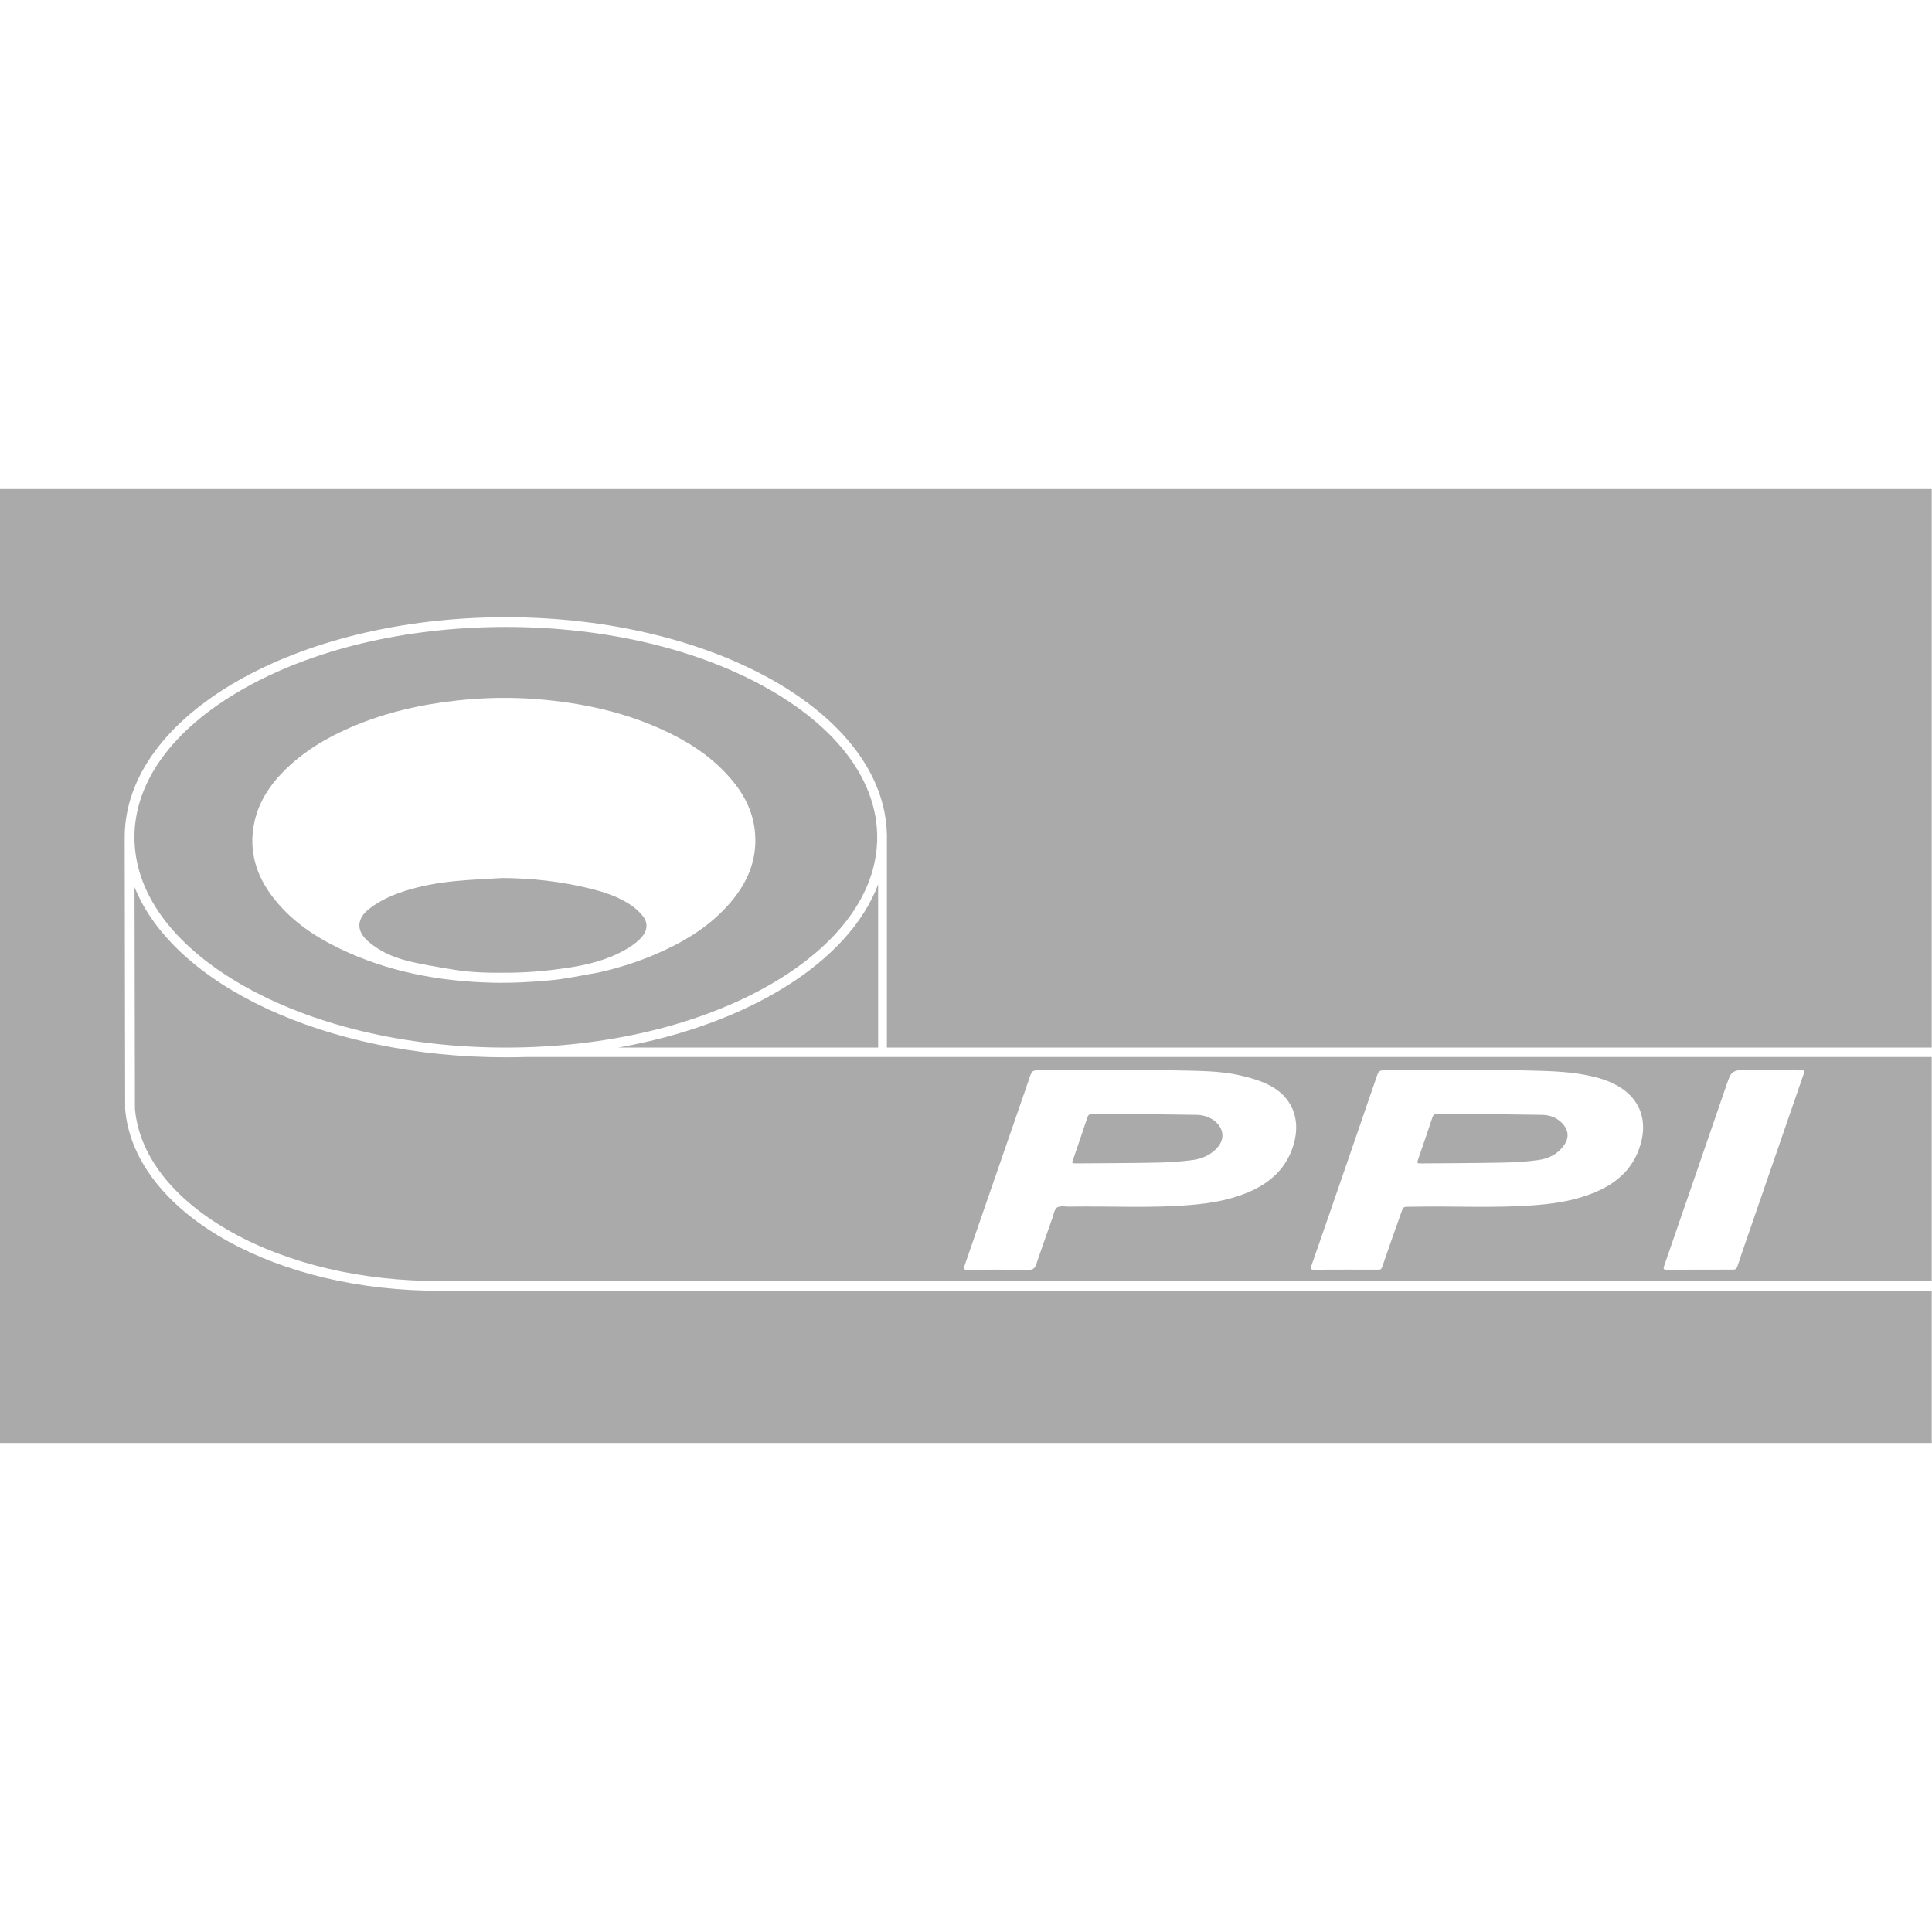 <?xml version="1.0" encoding="UTF-8"?>
<svg xmlns="http://www.w3.org/2000/svg" id="Ebene_2" width="160" height="160" viewBox="0 0 500 500"><rect width="500" height="500" fill="#fff"/><rect y="126.559" width="499.932" height="246.883" fill="#aaa"/><path d="m269.467,276.971c-2.388.002-2.389.011-3.156,2.302-.03.091-.052.185-.083.276-5.539,16.033-11.073,32.068-16.636,48.093-.287.825-.12.975.695.971,5.302-.026,10.604-.05,15.905.018,1.154.015,1.637-.414,1.984-1.44,1.332-3.942,2.726-7.864,4.118-11.785.361-1.016.535-2.385,1.276-2.901.749-.522,2.095-.206,3.18-.226,10.467-.191,20.946.448,31.404-.439,5.134-.435,10.181-1.266,14.956-3.306,5.704-2.437,9.915-6.264,11.704-12.427,1.903-6.559-.462-12.419-6.602-15.404-2.274-1.105-4.784-1.829-7.262-2.395-5.418-1.237-10.977-1.15-16.49-1.291-5.909-.15-11.824-.034-17.737-.034v-.014c-5.752,0-11.504-.004-17.255.002Zm26.176,11.335c0.0.063,9.316.126,13.971.218,1.872.037,3.686.56,5.118,1.918,2.081,1.975,2.175,4.541.228,6.658-1.709,1.858-3.933,2.808-6.351,3.123-2.824.369-5.68.593-8.527.651-7.001.142-14.005.162-21.008.211-2.119.015-1.673-.035-1.142-1.615,1.152-3.428,2.35-6.841,3.482-10.276.234-.71.59-.91,1.312-.904,4.306.033,8.612.016,12.918.016Z" fill="#fff"/><path d="m358.963,276.975c-2.118.002-2.112.016-2.795,2.003-2.664,7.749-5.329,15.499-8.001,23.246-2.922,8.473-5.837,16.948-8.799,25.406-.289.824-.155.974.663.97,5.591-.027,11.183-.027,16.774-.013.552.001.727-.192.906-.713,1.726-5.026,3.494-10.037,5.278-15.042.076-.214.411-.44.65-.471.601-.077,1.216-.045,1.824-.058,10.886-.231,21.785.44,32.66-.48,5.036-.426,9.976-1.296,14.677-3.262,6.205-2.594,10.541-6.815,12.067-13.572,1.276-5.651-.759-10.604-5.675-13.653-2.6-1.613-5.475-2.46-8.444-3.06-5.48-1.108-11.051-1.116-16.597-1.263-5.877-.156-11.761-.035-17.642-.035v-.006c-5.849,0-11.697-.004-17.546.002Zm26.47,11.332c0,.064,9.123.131,13.682.22,1.958.038,3.78.69,5.194,2.174,1.646,1.726,1.84,3.724.464,5.681-1.591,2.263-3.935,3.45-6.556,3.821-3.008.427-6.066.61-9.106.672-7.034.145-14.071.156-21.107.215-1.375.012-1.356.003-.906-1.3,1.221-3.54,2.444-7.08,3.617-10.636.221-.67.527-.871,1.221-.865,4.499.033,8.998.017,13.498.017Z" fill="#fff"/><path d="m457.698,276.968c-2.442,0-4.885-0-7.328 0q-2.172 0-2.895,2.021c-.151.422-.322.837-.468,1.261-5.439,15.8-10.868,31.603-16.334,47.394-.313.905.015.961.73.959,5.72-.021,11.44-.033,17.16-.029.574 0.0.877-.221,1.05-.756.452-1.401.929-2.794,1.408-4.186,3.593-10.445,14.143-41.01,15.826-45.847.139-.399.442-.786-.38-.778-2.923.031-8.769-.022-8.769-.039Z" fill="#fff"/><path d="m154.739,251.71c.073-.013.146-.025.218-.037,5.004-1.128,9.884-2.658,14.6-4.672,6.991-2.984,13.456-6.8,18.635-12.472,4.774-5.229,7.727-11.223,7.242-18.532-.02-.049-.045-.096-.056-.147-.004-.017.029-.043.046-.064-.384-5.144-2.474-9.592-5.684-13.528-4.442-5.446-10.065-9.391-16.322-12.475-10.918-5.38-22.583-7.915-34.626-8.857-6.734-.527-13.478-.393-20.205.327-9.424,1.008-18.589,3.058-27.339,6.77-6.55,2.779-12.597,6.35-17.673,11.417-3.973,3.966-6.895,8.561-7.9,14.142-1.253,6.955.719,13.134,4.974,18.661,4.576,5.944,10.593,10.043,17.252,13.248,12.44,5.987,25.709,8.479,39.401,8.822,5.029.126,10.091-.144,15.103-.606,4.137-.381,8.224-1.311,12.332-1.998Zm-37.496-.792c-4.102-.7-8.238-1.321-12.255-2.372-3.504-.916-6.839-2.45-9.648-4.858-3.263-2.797-3.094-5.984.359-8.598,3.658-2.768,7.849-4.293,12.238-5.402,4.308-1.089,8.694-1.623,13.113-1.934,3.007-.212,6.018-.353,9.027-.526,7.681.053,15.255.904,22.696,2.749,3.74.927,7.418,2.14,10.639,4.349,1.07.734,2.06,1.659,2.883,2.663,1.589,1.937,1.315,4.132-.817,6.165-1.078,1.028-2.352,1.897-3.651,2.639-4.67,2.667-9.802,3.917-15.069,4.702-4.858.724-9.734,1.179-14.654,1.236-4.977.058-9.944.025-14.86-.815Z" fill="#fff"/><path d="m500,271.111H229.526v-53.831c.003-.199.013-.397.013-.597s-.01-.398-.013-.597v-.214h-.005c-.752-31.078-44.611-56.138-98.616-56.138-54.474,0-98.633,25.497-98.633,56.948,0,.247.011.492.016.738l-.016-.002.115,69.549c2.085,25.581,35.887,46.054,77.863,47.04v.041l389.749.067v-2.521l-389.749-.067v-.041c-20.022-.475-38.7-5.442-52.887-14.113-13.557-8.286-21.434-19.002-22.444-30.406l-.105-57.385c10.123,25.238,49.302,44.048,96.091,44.048,1.772,0,3.532-.028,5.281-.082h363.814v-2.439ZM34.793,216.683c0-14.273,9.812-27.799,27.629-38.086,18.252-10.538,42.574-16.342,68.484-16.342s50.232,5.804,68.484,16.342c17.817,10.287,27.629,23.813,27.629,38.086s-9.812,27.799-27.629,38.086c-18.252,10.538-42.574,16.342-68.484,16.342s-50.232-5.804-68.484-16.342c-17.817-10.287-27.629-23.813-27.629-38.086Zm125.212,54.428c33.679-5.996,59.654-22.126,67.255-42.223v42.223h-67.255Z" fill="#fff"/></svg>
